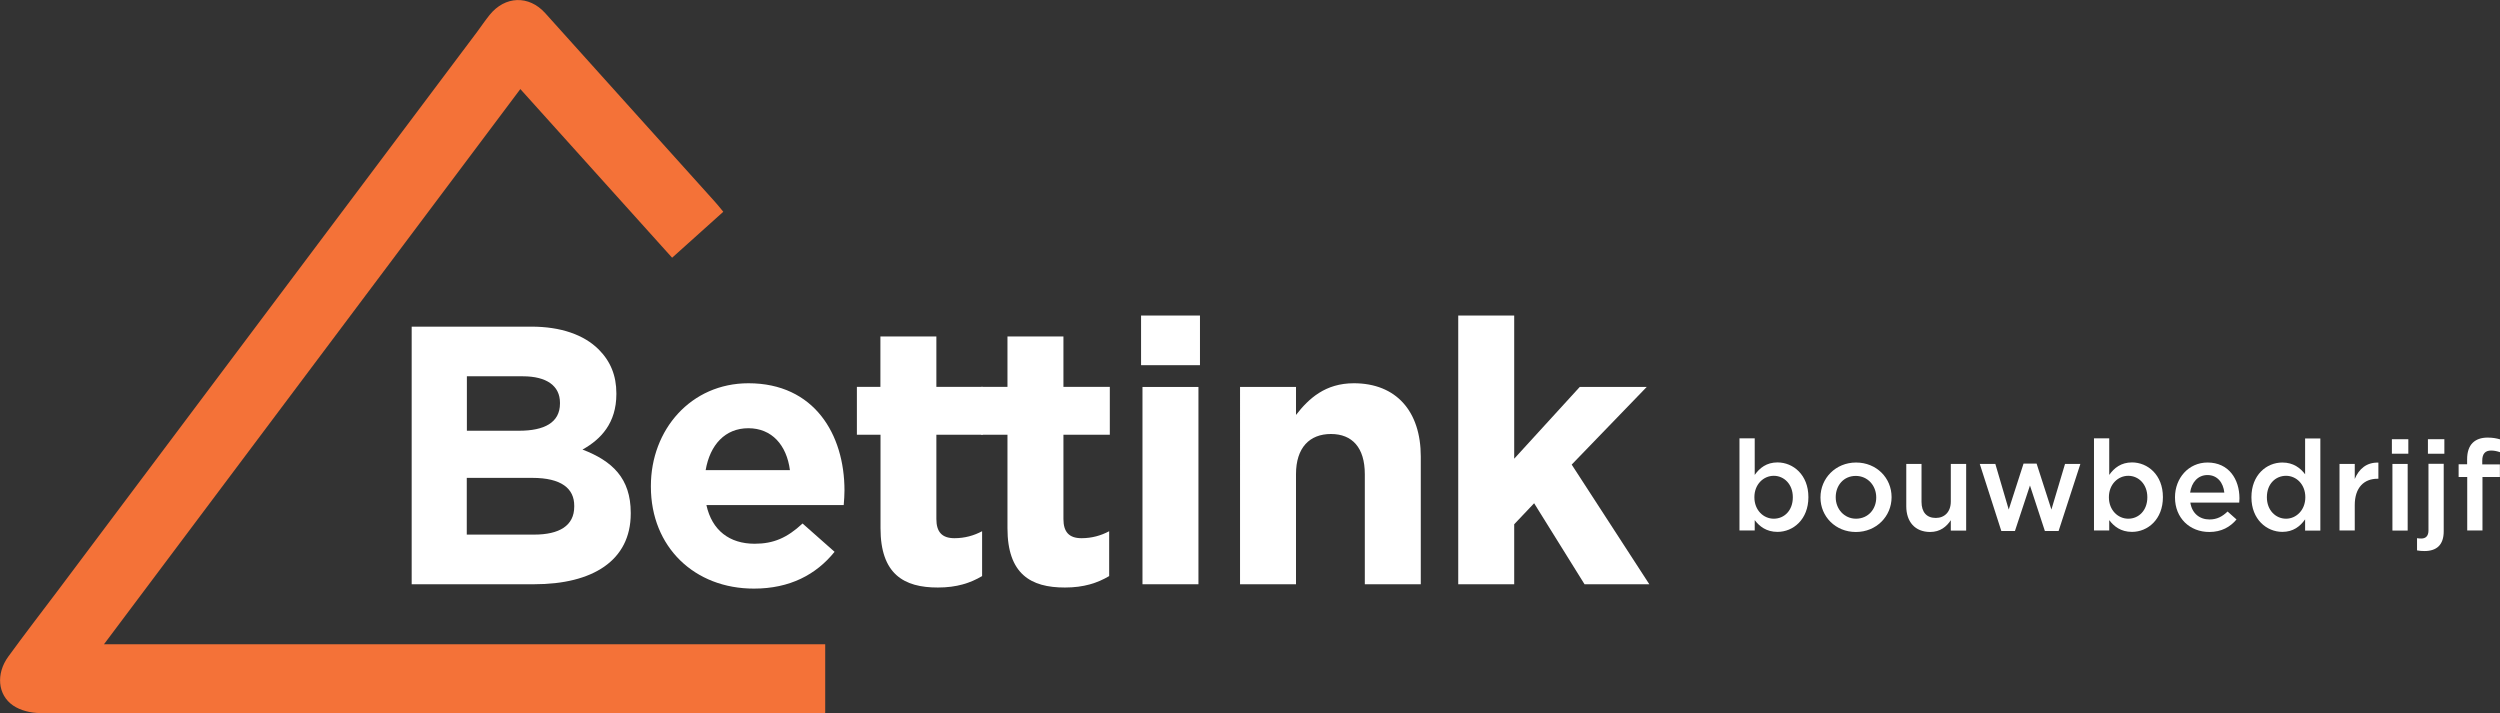 <?xml version="1.0" encoding="utf-8"?>
<!-- Generator: Adobe Illustrator 23.0.1, SVG Export Plug-In . SVG Version: 6.00 Build 0)  -->
<svg version="1.1" id="Laag_1" xmlns="http://www.w3.org/2000/svg" xmlns:xlink="http://www.w3.org/1999/xlink" x="0px" y="0px"
	 width="229.61px" height="65.53px" viewBox="0 0 229.61 65.53" style="enable-background:new 0 0 229.61 65.53;"
	 xml:space="preserve">
<rect x="0" y="0" width="229.61" height="65.53" fill="#333333" stroke="none"/>
<style type="text/css">
	.st0{fill:#F47238;}
	.st1{fill:#FFFFFF;}
</style>
<g>
	<path class="st0" d="M66.43,19.45c-1.61,1.45-3.12,2.8-4.7,4.22c-4.65-5.17-9.26-10.29-13.94-15.49
		C35.04,25.19,22.36,42.09,9.55,59.17h66.24v6.31c-0.38,0.02-0.72,0.05-1.06,0.05c-23.68,0-47.36,0-71.04-0.04
		c-0.84,0-1.8-0.23-2.48-0.69c-1.44-0.98-1.58-2.93-0.46-4.48c1.47-2.02,3-4.01,4.51-6.01c6.81-9.08,13.62-18.16,20.43-27.23
		c6.05-8.06,12.1-16.12,18.15-24.18c0.38-0.51,0.73-1.04,1.13-1.53c1.41-1.75,3.6-1.83,5.1-0.17c2.74,3.04,5.47,6.08,8.21,9.13
		c2.46,2.73,4.92,5.47,7.38,8.2C65.9,18.8,66.14,19.09,66.43,19.45"/>
	<g>
		<path class="st1" d="M48.89,43.89h-6.02v5.21h6.19c2.3,0,3.68-0.81,3.68-2.57v-0.07C52.75,44.87,51.56,43.89,48.89,43.89
			 M51.43,36.99c0-1.55-1.22-2.43-3.41-2.43h-5.14v5h4.8c2.3,0,3.75-0.74,3.75-2.5V36.99z M37.81,30h10.99c2.7,0,4.83,0.74,6.19,2.1
			c1.08,1.08,1.62,2.4,1.62,4.02v0.07c0,2.67-1.42,4.16-3.11,5.1c2.74,1.05,4.43,2.64,4.43,5.81v0.07c0,4.33-3.52,6.49-8.86,6.49
			H37.81V30z"/>
		<path class="st1" d="M72.55,43.18c-0.3-2.3-1.66-3.85-3.82-3.85c-2.13,0-3.52,1.52-3.92,3.85H72.55z M59.78,44.7v-0.07
			c0-5.17,3.68-9.43,8.96-9.43c6.05,0,8.82,4.7,8.82,9.84c0,0.41-0.03,0.88-0.07,1.35H64.88c0.51,2.33,2.13,3.55,4.43,3.55
			c1.73,0,2.98-0.54,4.4-1.86l2.94,2.6c-1.69,2.1-4.12,3.38-7.4,3.38C63.8,54.07,59.78,50.25,59.78,44.7"/>
		<path class="st1" d="M80.87,48.52v-8.59H78.7v-4.4h2.16v-4.63h5.14v4.63h4.26v4.4h-4.26v7.74c0,1.18,0.51,1.76,1.66,1.76
			c0.95,0,1.79-0.24,2.54-0.64v4.12c-1.08,0.64-2.33,1.05-4.06,1.05C83,53.97,80.87,52.71,80.87,48.52"/>
		<path class="st1" d="M92.53,48.52v-8.59h-2.41v-4.4h2.41v-4.63h5.14v4.63h4.26v4.4h-4.26v7.74c0,1.18,0.51,1.76,1.66,1.76
			c0.95,0,1.79-0.24,2.54-0.64v4.12c-1.08,0.64-2.33,1.05-4.06,1.05C94.66,53.97,92.53,52.71,92.53,48.52"/>
		<path class="st1" d="M104.93,35.54h5.14v18.12h-5.14V35.54z M104.8,28.98h5.41v4.56h-5.41V28.98z"/>
		<path class="st1" d="M113.89,35.54h5.14v2.57c1.18-1.52,2.7-2.91,5.31-2.91c3.89,0,6.15,2.57,6.15,6.73v11.73h-5.14V43.55
			c0-2.43-1.15-3.69-3.11-3.69c-1.96,0-3.21,1.25-3.21,3.69v10.11h-5.14V35.54z"/>
		<polygon class="st1" points="133.93,28.98 133.93,53.66 139.07,53.66 139.07,48.15 140.9,46.22 145.53,53.66 151.48,53.66 
			144.35,42.67 151.24,35.54 145.09,35.54 139.07,42.13 139.07,28.98 		"/>
	</g>
	<g>
		<path class="st1" d="M164.66,45.68v-0.02c0-1.18-0.8-1.96-1.75-1.96s-1.78,0.79-1.78,1.96v0.02c0,1.17,0.83,1.96,1.78,1.96
			C163.88,47.64,164.66,46.88,164.66,45.68 M161.16,47.77v0.95h-1.4v-8.46h1.4v3.36c0.45-0.64,1.09-1.15,2.09-1.15
			c1.44,0,2.84,1.14,2.84,3.18v0.02c0,2.03-1.39,3.18-2.84,3.18C162.23,48.85,161.59,48.34,161.16,47.77"/>
		<path class="st1" d="M172.32,45.7v-0.02c0-1.08-0.78-1.97-1.88-1.97c-1.12,0-1.84,0.88-1.84,1.95v0.02c0,1.07,0.78,1.96,1.87,1.96
			C171.6,47.63,172.32,46.75,172.32,45.7 M167.2,45.7v-0.02c0-1.75,1.39-3.2,3.27-3.2c1.88,0,3.26,1.42,3.26,3.17v0.02
			c0,1.74-1.39,3.19-3.28,3.19C168.58,48.86,167.2,47.44,167.2,45.7"/>
		<path class="st1" d="M175.08,46.5v-3.89h1.4v3.48c0,0.95,0.47,1.48,1.31,1.48c0.81,0,1.38-0.56,1.38-1.51v-3.45h1.41v6.12h-1.41
			v-0.95c-0.39,0.58-0.96,1.08-1.91,1.08C175.88,48.85,175.08,47.92,175.08,46.5"/>
		<polygon class="st1" points="181.83,42.61 183.26,42.61 184.49,46.8 185.85,42.58 187.05,42.58 188.41,46.8 189.66,42.61 
			191.07,42.61 189.07,48.77 187.81,48.77 186.44,44.59 185.06,48.77 183.81,48.77 		"/>
		<path class="st1" d="M197.22,45.68v-0.02c0-1.18-0.8-1.96-1.75-1.96c-0.95,0-1.78,0.79-1.78,1.96v0.02c0,1.17,0.83,1.96,1.78,1.96
			C196.43,47.64,197.22,46.88,197.22,45.68 M193.72,47.77v0.95h-1.4v-8.46h1.4v3.36c0.45-0.64,1.09-1.15,2.09-1.15
			c1.44,0,2.84,1.14,2.84,3.18v0.02c0,2.03-1.39,3.18-2.84,3.18C194.78,48.85,194.15,48.34,193.72,47.77"/>
		<path class="st1" d="M204.29,45.24c-0.09-0.9-0.63-1.61-1.55-1.61c-0.86,0-1.46,0.66-1.59,1.61H204.29z M199.76,45.69v-0.02
			c0-1.75,1.24-3.19,2.99-3.19c1.95,0,2.93,1.53,2.93,3.29c0,0.13-0.01,0.26-0.02,0.39h-4.49c0.15,1,0.86,1.55,1.76,1.55
			c0.68,0,1.17-0.26,1.66-0.73l0.82,0.73c-0.58,0.69-1.38,1.15-2.5,1.15C201.12,48.86,199.76,47.58,199.76,45.69"/>
		<path class="st1" d="M211.73,45.68v-0.02c0-1.18-0.83-1.96-1.77-1.96c-0.96,0-1.76,0.74-1.76,1.96v0.02
			c0,1.18,0.81,1.96,1.76,1.96C210.89,47.64,211.73,46.85,211.73,45.68 M206.78,45.68v-0.02c0-2.03,1.38-3.18,2.84-3.18
			c1.01,0,1.65,0.5,2.09,1.08v-3.29h1.4v8.46h-1.4V47.7c-0.45,0.64-1.09,1.15-2.09,1.15C208.18,48.85,206.78,47.7,206.78,45.68"/>
		<path class="st1" d="M214.87,42.61h1.4v1.38c0.38-0.92,1.09-1.54,2.17-1.5v1.48h-0.08c-1.23,0-2.09,0.8-2.09,2.42v2.33h-1.4V42.61
			z"/>
		<path class="st1" d="M219.73,42.61h1.4v6.12h-1.4V42.61z M219.68,40.34h1.51v1.33h-1.51V40.34z"/>
		<path class="st1" d="M222.99,40.34h1.51v1.33h-1.51V40.34z M221.99,50.55v-1.12c0.14,0.02,0.27,0.03,0.39,0.03
			c0.39,0,0.66-0.21,0.66-0.74v-6.12h1.4v6.2c0,1.24-0.64,1.81-1.77,1.81C222.4,50.61,222.21,50.59,221.99,50.55"/>
		<path class="st1" d="M226.59,43.81h-0.78v-1.17h0.78v-0.45c0-0.67,0.17-1.18,0.5-1.51c0.32-0.32,0.78-0.49,1.38-0.49
			c0.49,0,0.82,0.07,1.14,0.16v1.18c-0.28-0.09-0.52-0.15-0.82-0.15c-0.53,0-0.81,0.29-0.81,0.93v0.34h1.62v1.16H228v4.91h-1.4
			V43.81z"/>
	</g>
</g>
</svg>
